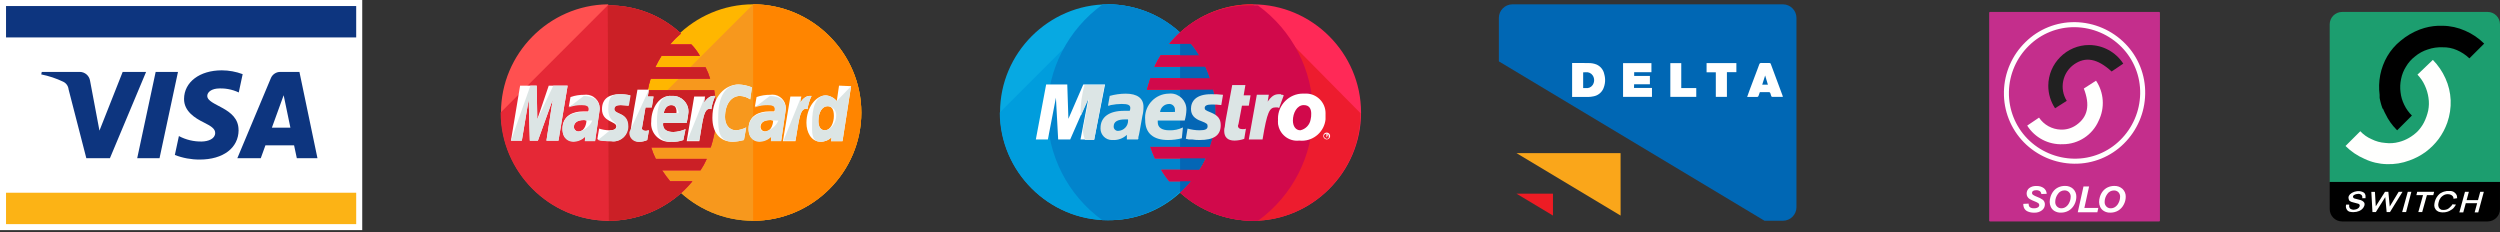 <?xml version="1.0" encoding="UTF-8" standalone="no"?> <svg xmlns="http://www.w3.org/2000/svg" xmlns:xlink="http://www.w3.org/1999/xlink" xmlns:serif="http://www.serif.com/" width="100%" height="100%" viewBox="0 0 1000 93" version="1.1" xml:space="preserve" style="fill-rule:evenodd;clip-rule:evenodd;stroke-linejoin:round;stroke-miterlimit:2;"><rect x="0" y="0" width="1000" height="93" fill="#333333" stroke="none"/> <g id="Path_11" transform="matrix(4.491,0,0,4.491,580.836,-16.977)"> <path d="M30.672,22.237C30.671,22.898 30.128,23.441 29.467,23.442L27.826,23.442L4.167,9.247L4.167,5.371C4.168,4.712 4.708,4.169 5.367,4.166L29.467,4.166C30.128,4.167 30.671,4.71 30.672,5.371L30.672,22.237Z" style="fill:rgb(0,103,180);fill-rule:nonzero;"></path> </g> <g id="Path_16" transform="matrix(4.491,0,0,4.491,563.482,-163.306)"> <path d="M18.874,55.563L9.6,50L18.871,50L18.874,55.563Z" style="fill:rgb(250,166,26);fill-rule:nonzero;"></path> </g> <g id="Path_18" transform="matrix(4.491,0,0,4.491,563.482,-203.216)"> <path d="M12.85,62.5L12.85,64.448L9.6,62.5L12.85,62.5Z" style="fill:rgb(237,28,36);fill-rule:nonzero;"></path> </g> <g id="Path_23" transform="matrix(4.491,0,0,4.491,336.655,-74.698)"> <path d="M82.762,22.342C82.75,22.282 82.693,22.241 82.632,22.247L82.241,22.247C82.134,22.247 82.027,22.247 81.92,22.241L81.9,22.241C81.82,22.236 81.747,22.29 81.729,22.368C81.675,22.516 81.619,22.668 81.564,22.813C81.332,23.426 81.101,24.038 80.871,24.651C80.797,24.851 80.728,25.051 80.651,25.267L81.557,25.267C81.6,25.258 81.637,25.23 81.657,25.191C81.704,25.079 81.74,24.961 81.782,24.841L82.618,24.841C82.66,24.85 82.696,24.879 82.713,24.919C82.749,25.009 82.765,25.105 82.799,25.195C82.813,25.229 82.843,25.254 82.879,25.263L83.833,25.263C83.823,25.217 83.811,25.172 83.797,25.127C83.455,24.2 83.107,23.274 82.762,22.342ZM81.992,24.176L82.254,23.356C82.339,23.641 82.417,23.9 82.5,24.176L81.992,24.176Z" style="fill:white;fill-rule:nonzero;"></path> </g> <g id="Path_14" transform="matrix(4.491,0,0,4.491,376.542,-74.824)"> <path d="M68.156,23.1L68.979,23.1L68.979,25.288L69.967,25.288L69.967,23.088L70.81,23.088L70.81,22.281L68.156,22.281L68.156,23.1Z" style="fill:white;fill-rule:nonzero;"></path> </g> <g id="Path_13" transform="matrix(4.491,0,0,4.491,412.144,-74.847)"> <path d="M57.974,24.512L57.974,22.292L57,22.292L57,25.292L59.31,25.292L59.31,24.51L57.974,24.512Z" style="fill:white;fill-rule:nonzero;"></path> </g> <g id="Path_12" transform="matrix(4.491,0,0,4.491,458.692,-74.856)"> <path d="M43.409,24.174L44.815,24.174L44.815,23.434L43.415,23.434L43.415,23.1L44.952,23.1L44.952,22.293L42.425,22.293L42.425,25.293L45,25.293L45,24.502L43.4,24.502C43.409,24.392 43.409,24.291 43.409,24.174Z" style="fill:white;fill-rule:nonzero;"></path> </g> <g id="Path_15" transform="matrix(4.491,0,0,4.491,508.801,-74.698)"> <path d="M28.915,22.383C28.693,22.293 28.455,22.248 28.215,22.251C28.029,22.251 27.842,22.245 27.656,22.245L26.73,22.245L26.73,25.269L28.15,25.269C28.313,25.267 28.475,25.248 28.634,25.213C29.015,25.145 29.34,24.895 29.503,24.544C29.686,24.135 29.719,23.675 29.595,23.244C29.522,22.864 29.268,22.542 28.915,22.383ZM28.557,24.21C28.419,24.41 28.177,24.514 27.937,24.478L27.714,24.478L27.714,23.078C27.795,23.071 27.876,23.066 27.955,23.066C28.197,23.04 28.433,23.152 28.567,23.355C28.736,23.615 28.732,23.953 28.557,24.209L28.557,24.21Z" style="fill:white;fill-rule:nonzero;"></path> </g> <g transform="matrix(4.491,0,0,4.491,397.66,-57.102)"> <g id="Group_5"> <g id="Group_4"> <path id="Path_24" d="M16.564,29.878C18.578,28.052 19.728,25.456 19.728,22.738C19.728,17.469 15.407,13.126 10.138,13.1C4.864,13.1 0.525,17.439 0.525,22.713C0.525,27.987 4.864,32.326 10.138,32.326C12.513,32.358 14.812,31.482 16.564,29.878Z" style="fill:rgb(7,169,226);"></path> </g> </g> </g> <g transform="matrix(4.491,0,0,4.491,397.66,-57.102)"> <g id="Group_7"> <g id="Group_6"> <path id="Path_25" d="M0.5,22.738C0.518,28.01 4.866,32.335 10.138,32.325C12.521,32.347 14.823,31.452 16.564,29.825C18.566,28.004 19.71,25.42 19.71,22.713C19.71,17.455 15.396,13.123 10.138,13.1" style="fill:rgb(0,157,221);"></path> </g> </g> </g> <g transform="matrix(4.491,0,0,4.491,379.394,-57.102)"> <g id="Group_8"> <path id="Path_26" d="M20.631,15.6C18.872,14.002 16.582,13.111 14.205,13.1L13.746,13.1C10.645,15.324 8.801,18.914 8.801,22.73C8.801,26.526 10.626,30.099 13.7,32.326L14.159,32.326C16.542,32.348 18.844,31.453 20.585,29.826C22.595,28 23.743,25.407 23.743,22.692C23.743,19.998 22.613,17.424 20.631,15.6Z" style="fill:rgb(2,132,204);"></path> </g> </g> <g transform="matrix(4.491,0,0,4.491,341.097,-57.102)"> <g id="Group_10"> <g id="Group_9"> <path id="Path_27" d="M35.634,13.1C33.238,13.086 30.923,13.98 29.157,15.6C28.808,15.915 28.484,16.256 28.188,16.62L30.126,16.62C30.393,16.939 30.632,17.28 30.84,17.64L27.424,17.64C27.218,17.969 27.03,18.31 26.863,18.66L31.4,18.66C31.558,18.991 31.694,19.332 31.808,19.68L26.508,19.68C26.408,20.037 26.308,20.343 26.202,20.7L32.118,20.7C32.263,21.37 32.33,22.055 32.318,22.74C32.331,23.782 32.159,24.818 31.808,25.8L26.508,25.8C26.622,26.148 26.758,26.489 26.916,26.82L31.455,26.82C31.299,27.176 31.111,27.517 30.894,27.84L27.475,27.84C27.683,28.2 27.922,28.541 28.189,28.86L30.127,28.86C29.831,29.224 29.507,29.565 29.158,29.88C30.937,31.479 33.243,32.37 35.635,32.38C40.923,32.38 45.274,28.029 45.274,22.741C45.274,17.454 40.923,13.103 35.635,13.103L35.634,13.1Z" style="fill:rgb(255,41,87);"></path> </g> </g> </g> <g transform="matrix(4.491,0,0,4.491,341.097,-57.102)"> <g id="Group_12"> <g id="Group_11"> <path id="Path_28" d="M35.634,13.1C33.238,13.086 30.923,13.98 29.157,15.6C28.808,15.915 28.484,16.256 28.188,16.62L30.126,16.62C30.393,16.939 30.632,17.28 30.84,17.64L27.424,17.64C27.218,17.969 27.03,18.31 26.863,18.66L31.4,18.66C31.558,18.991 31.694,19.332 31.808,19.68L26.508,19.68C26.408,20.037 26.308,20.343 26.202,20.7L32.118,20.7C32.263,21.37 32.33,22.055 32.318,22.74C32.331,23.782 32.159,24.818 31.808,25.8L26.508,25.8C26.622,26.148 26.758,26.489 26.916,26.82L31.455,26.82C31.299,27.176 31.111,27.517 30.894,27.84L27.475,27.84C27.683,28.2 27.922,28.541 28.189,28.86L30.127,28.86C29.831,29.224 29.507,29.565 29.158,29.88C30.937,31.479 33.243,32.37 35.635,32.38C35.639,32.38 35.642,32.38 35.646,32.38C40.899,32.38 45.222,28.057 45.222,22.804C45.222,22.8 45.222,22.797 45.222,22.793" style="fill:rgb(237,28,46);"></path> </g> </g> </g> <g transform="matrix(4.491,0,0,4.491,328.333,-67.885)"> <g id="Group_14"> <g id="Group_13"> <path id="Path_29" d="M32,32.279C34.012,30.452 35.162,27.857 35.162,25.14C35.162,22.422 34.012,19.827 32,18L32,32.279Z" style="fill:rgb(4,102,181);"></path> </g> </g> </g> <g transform="matrix(4.491,0,0,4.491,273.311,-106.402)"> <g id="Group_16"> <g id="Group_15"> <path id="Path_30" d="M57,35.806C57,35.638 57.138,35.5 57.306,35.5C57.474,35.5 57.612,35.638 57.612,35.806C57.612,35.974 57.474,36.112 57.306,36.112C57.143,36.101 57.011,35.969 57,35.806ZM57.306,36.061C57.459,36.061 57.506,35.961 57.506,35.806C57.506,35.802 57.506,35.797 57.506,35.793C57.506,35.69 57.422,35.606 57.319,35.606C57.315,35.606 57.31,35.606 57.306,35.606C57.182,35.593 57.068,35.682 57.051,35.806C57.077,35.934 57.178,36.035 57.306,36.061ZM57.306,35.908L57.255,35.908L57.255,35.653L57.408,35.653L57.459,35.704C57.459,35.755 57.459,35.755 57.408,35.755L57.459,35.855L57.408,35.855L57.357,35.755L57.306,35.755L57.306,35.908ZM57.306,35.755L57.357,35.755L57.357,35.7L57.306,35.7L57.306,35.755Z" style="fill:white;"></path> </g> </g> </g> <g transform="matrix(4.491,0,0,4.491,341.097,-57.511)"> <g id="Group_17"> <path id="Path_31" d="M29.158,15.69C28.809,16.005 28.485,16.346 28.189,16.71L30.127,16.71C30.394,17.029 30.633,17.37 30.841,17.73L27.424,17.73C27.218,18.059 27.03,18.4 26.863,18.75L31.4,18.75C31.558,19.081 31.694,19.422 31.808,19.77L26.508,19.77C26.408,20.127 26.308,20.433 26.202,20.79L32.118,20.79C32.263,21.46 32.33,22.145 32.318,22.83C32.331,23.872 32.159,24.908 31.808,25.89L26.508,25.89C26.622,26.238 26.758,26.579 26.916,26.91L31.455,26.91C31.299,27.266 31.111,27.607 30.894,27.93L27.475,27.93C27.683,28.29 27.922,28.631 28.189,28.95L30.127,28.95C29.831,29.314 29.507,29.655 29.158,29.97C30.937,31.569 33.243,32.46 35.635,32.47L36.094,32.47C39.167,30.246 40.99,26.676 40.99,22.883C40.99,19.089 39.167,15.519 36.094,13.295L35.635,13.295C33.248,13.221 30.923,14.08 29.158,15.69Z" style="fill:rgb(209,9,75);"></path> </g> </g> <g transform="matrix(4.491,0,0,4.491,383.796,-87.916)"> <g id="Group_19"> <g id="Group_18"> <path id="Path_32" d="M12,32L10.778,32L11.492,28.277L9.86,32L8.789,32L8.589,28.277L7.871,32L6.8,32L7.718,27.1L9.6,27.1L9.7,30.16L11.026,27.1L12.964,27.1L12,32Z" style="fill:white;"></path> </g> </g> </g> <g transform="matrix(4.491,0,0,4.491,366.625,-88.136)"> <g id="Group_20"> <path id="Path_33" d="M14.651,29.9L15.365,28.319L14.8,31.28C14.843,31.557 14.909,31.83 15,32.096L15.816,32.096L16.734,27.196L14.957,27.196C14.731,28.011 14.611,28.851 14.6,29.696C14.651,29.75 14.651,29.8 14.651,29.9Z" style="fill:rgb(220,229,229);"></path> </g> </g> <g transform="matrix(4.491,0,0,4.491,311.388,-88.136)"> <g id="Group_22"> <g id="Group_21"> <path id="Path_34" d="M41.485,31.994C41.206,32.09 40.913,32.142 40.618,32.147C40.006,32.147 39.7,31.841 39.7,31.28C39.695,31.159 39.713,31.038 39.751,30.923L39.802,30.515L39.853,30.209L40.414,27.2L41.587,27.2L41.434,28.118L42.046,28.118L41.893,29.036L41.281,29.036L40.975,30.668C40.966,30.721 40.949,30.773 40.924,30.821C40.924,31.021 41.077,31.127 41.332,31.127C41.485,31.127 41.587,31.127 41.638,31.076L41.485,31.994Z" style="fill:rgb(220,229,229);"></path> </g> </g> </g> <g transform="matrix(4.491,0,0,4.491,301.92,-91.657)"> <g id="Group_24"> <g id="Group_23"> <path id="Path_35" d="M47.111,28.9C47.011,28.849 47.011,28.849 46.958,28.849C46.905,28.849 46.858,28.849 46.858,28.798L46.7,28.798C46.292,28.798 46.037,28.951 45.68,29.461L45.78,28.849L44.714,28.849L44,32.829L45.224,32.829C45.632,30.381 45.836,29.973 46.397,29.973L46.55,29.973L46.703,30.024L47.111,28.902L47.111,28.9Z" style="fill:rgb(220,229,229);"></path> </g> </g> </g> <g transform="matrix(4.491,0,0,4.491,326.132,-91.657)"> <g id="Group_26"> <g id="Group_25"> <path id="Path_36" d="M33.459,30.126C33.459,30.636 33.765,30.993 34.377,31.197C34.887,31.397 34.938,31.452 34.938,31.656C34.938,31.911 34.738,32.013 34.224,32.013C33.862,32.012 33.501,31.961 33.153,31.86L33,32.778L33.051,32.778L33.251,32.829L33.557,32.829C33.776,32.866 33.998,32.883 34.22,32.88C35.495,32.88 36.107,32.472 36.107,31.554C36.107,30.993 35.852,30.687 35.24,30.432C34.73,30.232 34.679,30.177 34.679,30.024C34.679,29.82 34.883,29.718 35.291,29.718C35.581,29.712 35.871,29.729 36.158,29.769L36.311,28.851C35.956,28.809 35.598,28.792 35.24,28.8C33.914,28.8 33.455,29.412 33.455,30.126L33.459,30.126Z" style="fill:rgb(220,229,229);"></path> </g> </g> </g> <g transform="matrix(4.491,0,0,4.491,358.923,-91.437)"> <g id="Group_28"> <g id="Group_27"> <path id="Path_37" d="M21.415,32.78L20.446,32.78L20.446,32.372C20.103,32.695 19.641,32.861 19.171,32.831C19.153,32.832 19.134,32.833 19.115,32.833C18.558,32.833 18.098,32.373 18.098,31.816C18.098,31.797 18.099,31.778 18.1,31.76C18.1,30.791 18.865,30.23 20.191,30.23L20.701,30.23C20.734,30.149 20.752,30.062 20.752,29.975C20.752,29.72 20.552,29.618 19.987,29.618C19.662,29.621 19.337,29.654 19.018,29.718L18.865,29.769L18.765,29.769L18.918,28.902C19.383,28.771 19.863,28.704 20.346,28.702C21.366,28.702 21.927,29.11 21.927,29.875C21.93,30.15 21.897,30.425 21.827,30.691L21.572,32.119L21.521,32.374L21.47,32.574L21.47,32.727L21.419,32.778L21.415,32.78ZM20.548,30.995L20.293,30.995C19.63,30.995 19.273,31.195 19.273,31.607C19.272,31.619 19.271,31.63 19.271,31.642C19.271,31.847 19.441,32.017 19.646,32.017C19.658,32.017 19.669,32.016 19.681,32.015C20.166,31.999 20.555,31.595 20.555,31.111C20.555,31.072 20.553,31.033 20.548,30.995Z" style="fill:rgb(220,229,229);"></path> </g> </g> </g> <g transform="matrix(4.491,0,0,4.491,341.757,-91.437)"> <g id="Group_30"> <g id="Group_29"> <path id="Path_38" d="M29.164,32.678C28.764,32.779 28.353,32.83 27.94,32.831C26.614,32.831 25.9,32.219 25.9,31.046C25.893,30.977 25.89,30.908 25.89,30.839C25.89,29.68 26.832,28.721 27.991,28.7C28.047,28.693 28.104,28.69 28.161,28.69C28.935,28.69 29.572,29.327 29.572,30.101C29.572,30.11 29.572,30.119 29.572,30.128C29.563,30.456 29.512,30.782 29.419,31.097L27.019,31.097L27.019,31.25C27.019,31.709 27.376,31.964 28.039,31.964C28.462,31.983 28.883,31.895 29.263,31.709L29.163,32.678L29.164,32.678ZM28.552,30.332L28.552,30.132C28.552,30.127 28.552,30.123 28.552,30.118C28.552,29.844 28.326,29.618 28.052,29.618C28.032,29.618 28.011,29.619 27.991,29.622C27.597,29.64 27.271,29.944 27.226,30.336L28.552,30.332Z" style="fill:rgb(220,229,229);"></path> </g> </g> </g> <g transform="matrix(4.491,0,0,4.491,290.696,-91.437)"> <g id="Group_32"> <g id="Group_31"> <path id="Path_39" d="M53.333,30.995C53.221,32.07 52.305,32.895 51.224,32.895C51.145,32.895 51.066,32.891 50.987,32.882C50.923,32.889 50.858,32.893 50.794,32.893C49.861,32.893 49.094,32.126 49.094,31.193C49.094,31.144 49.096,31.095 49.1,31.046C49.098,31.003 49.096,30.961 49.096,30.918C49.096,29.699 50.099,28.696 51.318,28.696C51.361,28.696 51.403,28.698 51.446,28.7C51.495,28.696 51.544,28.694 51.593,28.694C52.548,28.694 53.334,29.48 53.334,30.435C53.334,30.452 53.333,30.468 53.333,30.485L53.333,30.995ZM52.058,30.485C52.058,30.077 51.905,29.72 51.395,29.72C50.783,29.72 50.426,30.434 50.426,31.097C50.426,31.607 50.681,31.964 51.089,31.964C51.565,31.861 51.93,31.475 52.007,30.995C52.047,30.828 52.064,30.657 52.058,30.485Z" style="fill:white;"></path> </g> </g> </g> <g transform="matrix(4.491,0,0,4.491,290.642,-98.26)"> <g id="Group_33"> <path id="Path_40" d="M49.163,33.024C49.222,32.653 49.255,32.278 49.263,31.902L49.263,31.802C49.201,32.07 49.168,32.343 49.163,32.618C49.112,32.749 49.112,32.893 49.163,33.024Z" style="fill:white;"></path> </g> </g> <g transform="matrix(4.491,0,0,4.491,142.548,-57.102)"> <g id="Group_35"> <g id="Group_34"> <path id="Path_41" d="M44.977,22.738C44.977,28.026 40.626,32.377 35.338,32.377C30.051,32.377 25.7,28.026 25.7,22.738C25.7,17.45 30.051,13.1 35.338,13.099C40.626,13.099 44.977,17.45 44.977,22.738Z" style="fill:rgb(255,182,0);fill-rule:nonzero;"></path> </g> </g> </g> <g transform="matrix(4.491,0,0,4.491,142.548,-57.102)"> <g id="Group_37"> <g id="Group_36"> <path id="Path_42" d="M35.338,13.1C40.62,13.114 44.962,17.456 44.976,22.738C44.976,28.026 40.625,32.376 35.338,32.376C30.05,32.376 25.699,28.026 25.699,22.738" style="fill:rgb(247,152,29);fill-rule:nonzero;"></path> </g> </g> </g> <g transform="matrix(4.491,0,0,4.491,100.95,-57.102)"> <g id="Group_39"> <g id="Group_38"> <path id="Path_43" d="M44.6,13.1C49.882,13.114 54.224,17.456 54.238,22.738C54.238,22.741 54.238,22.743 54.238,22.746C54.238,28.029 49.89,32.377 44.607,32.377C44.605,32.377 44.602,32.377 44.6,32.377" style="fill:rgb(255,133,0);fill-rule:nonzero;"></path> </g> </g> </g> <g transform="matrix(4.491,0,0,4.491,198.01,-57.102)"> <g id="Group_41"> <g id="Group_40"> <path id="Path_44" d="M10.036,13.1C4.8,13.173 0.531,17.501 0.531,22.738C0.531,28.013 4.861,32.358 10.136,32.377C12.528,32.367 14.834,31.476 16.613,29.877C16.962,29.562 17.286,29.221 17.582,28.857L15.595,28.857C15.341,28.546 15.102,28.223 14.881,27.888L18.3,27.888C18.517,27.565 18.705,27.224 18.861,26.868L14.32,26.868C14.153,26.541 14.017,26.2 13.912,25.848L19.212,25.848C19.538,24.86 19.71,23.828 19.722,22.788C19.708,22.104 19.642,21.422 19.522,20.748L13.606,20.748C13.667,20.402 13.752,20.062 13.861,19.728L19.161,19.728C19.056,19.376 18.92,19.035 18.753,18.708L14.269,18.708C14.436,18.358 14.624,18.017 14.83,17.688L18.247,17.688C18.038,17.316 17.781,16.973 17.482,16.668L15.595,16.668C15.892,16.32 16.216,15.996 16.564,15.699C14.803,14.071 12.485,13.176 10.087,13.199C10.087,13.1 10.087,13.1 10.036,13.1Z" style="fill:rgb(255,80,80);fill-rule:nonzero;"></path> </g> </g> </g> <g transform="matrix(4.491,0,0,4.491,198.01,-57.542)"> <g id="Group_43"> <g id="Group_42"> <path id="Path_45" d="M0.5,22.836C0.5,22.838 0.5,22.841 0.5,22.843C0.5,28.126 4.848,32.474 10.131,32.474C10.133,32.474 10.136,32.474 10.138,32.474C12.53,32.464 14.836,31.573 16.615,29.974C16.964,29.659 17.288,29.318 17.584,28.954L15.595,28.954C15.341,28.643 15.102,28.32 14.881,27.985L18.3,27.985C18.517,27.662 18.705,27.321 18.861,26.965L14.32,26.965C14.153,26.638 14.017,26.297 13.912,25.945L19.212,25.945C19.538,24.957 19.71,23.925 19.722,22.885C19.708,22.201 19.642,21.519 19.522,20.845L13.606,20.845C13.667,20.499 13.752,20.159 13.861,19.825L19.161,19.825C19.056,19.473 18.92,19.132 18.753,18.805L14.269,18.805C14.436,18.455 14.624,18.114 14.83,17.785L18.247,17.785C18.038,17.413 17.781,17.07 17.482,16.765L15.595,16.765C15.892,16.417 16.216,16.093 16.564,15.796C14.803,14.168 12.485,13.273 10.087,13.296L10.036,13.296" style="fill:rgb(229,40,54);fill-rule:nonzero;"></path> </g> </g> </g> <g transform="matrix(4.491,0,0,4.491,156.853,-57.542)"> <g id="Group_45"> <g id="Group_44"> <path id="Path_46" d="M19.3,32.475C21.692,32.465 23.998,31.574 25.777,29.975C26.126,29.66 26.45,29.319 26.746,28.955L24.759,28.955C24.505,28.644 24.266,28.321 24.045,27.986L27.462,27.986C27.679,27.663 27.867,27.322 28.023,26.966L23.484,26.966C23.317,26.639 23.181,26.298 23.076,25.946L28.376,25.946C28.702,24.958 28.874,23.926 28.886,22.886C28.872,22.202 28.806,21.52 28.686,20.846L22.77,20.846C22.831,20.5 22.916,20.16 23.025,19.826L28.325,19.826C28.22,19.474 28.084,19.133 27.917,18.806L23.433,18.806C23.6,18.456 23.788,18.115 23.994,17.786L27.41,17.786C27.201,17.414 26.944,17.071 26.645,16.766L24.759,16.766C25.056,16.418 25.38,16.094 25.728,15.797C23.967,14.169 21.649,13.274 19.251,13.297L19.2,13.297" style="fill:rgb(203,32,38);fill-rule:nonzero;"></path> </g> </g> </g> <g id="Group_66" transform="matrix(4.491,0,0,4.491,204.379,33.797)"> <g transform="matrix(1,0,0,1,-12.542,-27.541)"> <g id="Group_47"> <g id="Group_46"> <path id="Path_47" d="M24.679,32.488L24.832,31.621C24.748,31.643 24.663,31.66 24.577,31.672C24.22,31.672 24.169,31.472 24.22,31.366L24.526,29.581L25.087,29.581L25.24,28.612L24.73,28.612L24.83,28L23.81,28C23.81,28 23.198,31.366 23.198,31.774C23.193,31.808 23.191,31.843 23.191,31.877C23.191,32.297 23.537,32.643 23.957,32.643C23.976,32.643 23.995,32.642 24.014,32.641C24.244,32.64 24.471,32.587 24.679,32.488Z" style="fill:white;fill-rule:nonzero;"></path> </g> </g> </g> <g transform="matrix(1,0,0,1,-14.306,-28.074)"> <g id="Group_49"> <g id="Group_48"> <path id="Path_48" d="M26.8,31.389C26.794,31.446 26.791,31.504 26.791,31.561C26.791,32.451 27.523,33.183 28.413,33.183C28.47,33.183 28.528,33.18 28.585,33.174C28.949,33.197 29.313,33.145 29.656,33.021L29.856,32.052C29.517,32.201 29.154,32.288 28.785,32.307C27.663,32.307 27.867,31.491 27.867,31.491L29.958,31.491C30.03,31.189 30.082,30.882 30.111,30.573C30.113,30.539 30.115,30.506 30.115,30.472C30.115,29.714 29.491,29.09 28.733,29.09C28.699,29.09 28.666,29.092 28.632,29.094C27.565,28.992 26.8,30.114 26.8,31.389ZM28.585,29.91C29.146,29.91 29.044,30.573 29.044,30.624L27.922,30.624C27.922,30.573 28.024,29.91 28.585,29.91Z" style="fill:white;fill-rule:nonzero;"></path> </g> </g> </g> <g transform="matrix(1,0,0,1,-19.549,-27.1)"> <g id="Group_51"> <g id="Group_50"> <path id="Path_49" d="M40.3,32.047L40.5,30.925C40.229,31.062 39.935,31.148 39.633,31.18C38.919,31.18 38.613,30.619 38.613,30.007C38.613,28.783 39.225,28.12 39.939,28.12C40.268,28.131 40.587,28.237 40.857,28.426L41.01,27.355C40.636,27.205 40.24,27.118 39.837,27.1C38.664,27.1 37.491,28.12 37.491,30.058C37.491,31.333 38.103,32.2 39.327,32.2C39.656,32.184 39.982,32.133 40.3,32.047Z" style="fill:white;fill-rule:nonzero;"></path> </g> </g> </g> <g transform="matrix(1,0,0,1,-6.71,-27.982)"> <g id="Group_53"> <g id="Group_52"> <path id="Path_50" d="M13.238,28.9C12.822,28.896 12.407,28.963 12.014,29.1L11.861,29.967C12.219,29.83 12.6,29.762 12.983,29.767C13.34,29.767 13.646,29.818 13.646,30.124C13.646,30.324 13.595,30.379 13.595,30.379L13.136,30.379C12.269,30.379 11.3,30.736 11.3,31.909C11.3,32.827 11.912,33.031 12.269,33.031C12.672,33.025 13.057,32.86 13.34,32.572L13.289,32.98L14.207,32.98L14.615,30.18C14.617,30.152 14.618,30.125 14.618,30.097C14.618,29.434 14.072,28.888 13.409,28.888C13.352,28.888 13.295,28.892 13.238,28.9ZM13.438,31.195C13.438,31.348 13.338,32.164 12.724,32.164C12.721,32.164 12.719,32.164 12.716,32.164C12.496,32.164 12.316,31.984 12.316,31.764C12.316,31.761 12.316,31.759 12.316,31.756C12.316,31.501 12.469,31.144 13.234,31.144C13.301,31.17 13.371,31.187 13.442,31.195L13.438,31.195Z" style="fill:white;fill-rule:nonzero;"></path> </g> </g> </g> <g transform="matrix(1,0,0,1,-9.7,-27.933)"> <g id="Group_55"> <g id="Group_54"> <path id="Path_51" d="M18.573,32.982C18.647,32.995 18.722,33.001 18.797,33.001C19.514,33.001 20.104,32.411 20.104,31.694C20.104,31.682 20.103,31.669 20.103,31.656C20.103,30.381 18.879,30.636 18.879,30.126C18.879,29.871 19.079,29.769 19.44,29.769C19.593,29.769 20.154,29.82 20.154,29.82L20.307,28.902C19.989,28.828 19.664,28.794 19.338,28.802C18.573,28.802 17.808,29.108 17.808,30.128C17.808,31.301 19.083,31.199 19.083,31.658C19.083,31.964 18.726,32.015 18.471,32.015C18.159,32.007 17.85,31.956 17.553,31.862L17.4,32.78C17.451,32.88 17.706,32.982 18.573,32.982Z" style="fill:white;fill-rule:nonzero;"></path> </g> </g> </g> <g transform="matrix(1,0,0,1,-27.586,-27.198)"> <g id="Group_57"> <g id="Group_56"> <path id="Path_52" d="M56.807,27.3L56.607,28.677C56.366,28.384 56.016,28.2 55.638,28.167C54.72,28.167 53.904,29.289 53.904,30.615C53.904,31.431 54.312,32.298 55.179,32.298C55.543,32.297 55.893,32.15 56.148,31.89L56.097,32.247L57.117,32.247L57.882,27.347L56.807,27.3ZM56.348,30C56.348,30.561 56.093,31.275 55.532,31.275C55.175,31.275 54.971,30.969 54.971,30.459C54.971,29.643 55.328,29.133 55.787,29.133C56.144,29.136 56.348,29.391 56.348,30Z" style="fill:white;fill-rule:nonzero;"></path> </g> </g> </g> <g transform="matrix(1,0,0,1,-2.3,-27.198)"> <g id="Group_59"> <g id="Group_58"> <path id="Path_53" d="M3.269,32.2L3.881,28.528L3.981,32.2L4.7,32.2L6.026,28.528L5.462,32.2L6.533,32.2L7.349,27.3L5.666,27.3L4.646,30.309L4.595,27.3L3.116,27.3L2.3,32.2L3.269,32.2Z" style="fill:white;fill-rule:nonzero;"></path> </g> </g> </g> <g transform="matrix(1,0,0,1,-17.344,-28.08)"> <g id="Group_61"> <g id="Group_60"> <path id="Path_54" d="M34.122,33.078C34.428,31.395 34.479,30.018 35.193,30.278C35.251,29.869 35.371,29.472 35.55,29.1L35.35,29.1C34.891,29.1 34.534,29.712 34.534,29.712L34.634,29.151L33.665,29.151L33,33.129L34.122,33.129L34.122,33.078Z" style="fill:white;fill-rule:nonzero;"></path> </g> </g> </g> <g transform="matrix(1,0,0,1,-22.637,-27.982)"> <g id="Group_63"> <g id="Group_62"> <path id="Path_55" d="M45.738,28.9C45.322,28.896 44.907,28.963 44.514,29.1L44.361,29.967C44.719,29.83 45.1,29.762 45.483,29.767C45.84,29.767 46.146,29.818 46.146,30.124C46.146,30.324 46.095,30.379 46.095,30.379L45.636,30.379C44.769,30.379 43.8,30.736 43.8,31.909C43.8,32.827 44.412,33.031 44.769,33.031C45.172,33.025 45.557,32.86 45.84,32.572L45.789,32.98L46.707,32.98L47.115,30.18C47.118,30.145 47.12,30.11 47.12,30.076C47.12,29.422 46.582,28.885 45.929,28.885C45.865,28.885 45.801,28.89 45.738,28.9ZM45.993,31.195C45.993,31.348 45.893,32.164 45.279,32.164C45.276,32.164 45.274,32.164 45.271,32.164C45.051,32.164 44.871,31.984 44.871,31.764C44.871,31.761 44.871,31.759 44.871,31.756C44.871,31.501 45.024,31.144 45.789,31.144C45.942,31.195 45.942,31.195 45.993,31.195Z" style="fill:white;fill-rule:nonzero;"></path> </g> </g> </g> <g transform="matrix(1,0,0,1,-25.577,-28.08)"> <g id="Group_65"> <g id="Group_64"> <path id="Path_56" d="M50.922,33.078C51.228,31.395 51.279,30.018 51.993,30.278C52.051,29.869 52.171,29.472 52.35,29.1L52.15,29.1C51.691,29.1 51.334,29.712 51.334,29.712L51.434,29.151L50.465,29.151L49.8,33.129L50.922,33.129L50.922,33.078Z" style="fill:white;fill-rule:nonzero;"></path> </g> </g> </g> </g> <g id="Group_87" transform="matrix(4.491,0,0,4.491,204.379,33.797)"> <g transform="matrix(1,0,0,1,-12.444,-27.541)"> <g id="Group_68"> <g id="Group_67"> <path id="Path_57" d="M23,31.774C22.995,31.808 22.993,31.843 22.993,31.877C22.993,32.297 23.339,32.643 23.759,32.643C23.778,32.643 23.797,32.642 23.816,32.641C24.079,32.642 24.339,32.59 24.581,32.488L24.734,31.621C24.65,31.643 24.565,31.66 24.479,31.672C24.122,31.672 24.071,31.472 24.122,31.366L24.428,29.581L24.989,29.581L25.142,28.612L24.632,28.612L24.732,28" style="fill:rgb(220,229,229);fill-rule:nonzero;"></path> </g> </g> </g> <g transform="matrix(1,0,0,1,-14.796,-28.074)"> <g id="Group_70"> <g id="Group_69"> <path id="Path_58" d="M27.8,31.389C27.8,32.817 28.259,33.174 29.075,33.174C29.439,33.197 29.803,33.145 30.146,33.021L30.346,32.052C30.007,32.201 29.644,32.288 29.275,32.307C28.153,32.307 28.357,31.491 28.357,31.491L30.448,31.491C30.52,31.189 30.572,30.882 30.601,30.573C30.603,30.539 30.605,30.506 30.605,30.472C30.605,29.714 29.981,29.09 29.223,29.09C29.189,29.09 29.156,29.092 29.122,29.094C28.055,28.992 27.8,30.114 27.8,31.389ZM29.075,29.91C29.636,29.91 29.738,30.573 29.738,30.624L28.412,30.624C28.412,30.573 28.514,29.91 29.075,29.91Z" style="fill:rgb(220,229,229);fill-rule:nonzero;"></path> </g> </g> </g> <g transform="matrix(1,0,0,1,-20.039,-27.1)"> <g id="Group_72"> <g id="Group_71"> <path id="Path_59" d="M40.795,32.047L40.995,30.925C40.724,31.062 40.43,31.148 40.128,31.18C39.414,31.18 39.108,30.619 39.108,30.007C39.108,28.783 39.72,28.12 40.434,28.12C40.763,28.131 41.082,28.237 41.352,28.426L41.505,27.355C41.131,27.205 40.735,27.118 40.332,27.1C39.159,27.1 38.496,28.12 38.496,30.058C38.496,31.333 38.596,32.2 39.822,32.2C40.151,32.184 40.477,32.133 40.795,32.047Z" style="fill:rgb(220,229,229);fill-rule:nonzero;"></path> </g> </g> </g> <g transform="matrix(1,0,0,1,-6.71,-28.08)"> <g id="Group_74"> <g id="Group_73"> <path id="Path_60" d="M11.861,30.12C12.219,29.983 12.6,29.915 12.983,29.92C13.34,29.92 13.646,29.971 13.646,30.277C13.646,30.477 13.595,30.532 13.595,30.532L13.136,30.532C12.269,30.532 11.3,30.889 11.3,32.062C11.3,32.98 11.912,33.184 12.269,33.184C12.672,33.178 13.057,33.013 13.34,32.725L13.289,33.133L14.207,33.133L14.615,30.333C14.615,29.16 13.595,29.109 13.187,29.109M13.952,31.302C13.73,31.807 13.271,32.17 12.728,32.271C12.725,32.271 12.723,32.271 12.72,32.271C12.5,32.271 12.32,32.091 12.32,31.871C12.32,31.868 12.32,31.866 12.32,31.863C12.32,31.608 12.473,31.251 13.238,31.251C13.474,31.285 13.713,31.299 13.952,31.293L13.952,31.302Z" style="fill:rgb(220,229,229);fill-rule:nonzero;"></path> </g> </g> </g> <g transform="matrix(1,0,0,1,-9.749,-27.933)"> <g id="Group_76"> <g id="Group_75"> <path id="Path_61" d="M17.5,32.88C17.885,32.967 18.279,33 18.673,32.98C18.747,32.993 18.822,32.999 18.897,32.999C19.614,32.999 20.204,32.409 20.204,31.692C20.204,31.68 20.203,31.667 20.203,31.654C20.203,30.379 18.979,30.634 18.979,30.124C18.979,29.869 19.179,29.767 19.54,29.767C19.693,29.767 20.254,29.818 20.254,29.818L20.407,28.9C20.089,28.826 19.764,28.792 19.438,28.8C18.673,28.8 18.418,29.106 18.418,30.126C18.418,31.299 19.183,31.197 19.183,31.656C19.183,31.962 18.826,32.013 18.571,32.013" style="fill:rgb(220,229,229);fill-rule:nonzero;"></path> </g> </g> </g> <g transform="matrix(1,0,0,1,-28.073,-27.247)"> <g id="Group_78"> <g id="Group_77"> <path id="Path_62" d="M57.089,28.726C56.848,28.433 56.498,28.249 56.12,28.216C55.202,28.216 54.896,29.338 54.896,30.664C54.896,31.48 54.796,32.347 55.661,32.347C56.025,32.346 56.375,32.199 56.63,31.939L56.579,32.296L57.6,32.296L58.365,27.396M57.039,30.048C57.039,30.609 56.58,31.323 56.019,31.323C55.662,31.323 55.458,31.017 55.458,30.507C55.458,29.691 55.815,29.181 56.274,29.181C56.698,29.186 57.043,29.536 57.043,29.96C57.043,29.991 57.042,30.021 57.038,30.052L57.039,30.048Z" style="fill:rgb(220,229,229);fill-rule:nonzero;"></path> </g> </g> </g> <g transform="matrix(1,0,0,1,-2.3,-27.198)"> <g id="Group_80"> <g id="Group_79"> <path id="Path_63" d="M3.269,32.2L3.881,28.528L3.981,32.2L4.7,32.2L6.026,28.528L5.462,32.2L6.533,32.2L7.349,27.3L6.074,27.3L4.646,30.309L4.595,27.3L4.034,27.3L2.3,32.2L3.269,32.2Z" style="fill:rgb(220,229,229);fill-rule:nonzero;"></path> </g> </g> </g> <g transform="matrix(1,0,0,1,-17.393,-28.08)"> <g id="Group_82"> <g id="Group_81"> <path id="Path_64" d="M33.1,33.078L34.171,33.078C34.477,31.395 34.528,30.018 35.242,30.278C35.3,29.869 35.421,29.472 35.6,29.1L35.4,29.1C34.941,29.1 34.584,29.712 34.584,29.712L34.684,29.151" style="fill:rgb(220,229,229);fill-rule:nonzero;"></path> </g> </g> </g> <g transform="matrix(1,0,0,1,-22.637,-28.08)"> <g id="Group_84"> <g id="Group_83"> <path id="Path_65" d="M44.361,30.12C44.719,29.983 45.1,29.915 45.483,29.92C45.84,29.92 46.146,29.971 46.146,30.277C46.146,30.477 46.095,30.532 46.095,30.532L45.636,30.532C44.769,30.532 43.8,30.889 43.8,32.062C43.8,32.98 44.412,33.184 44.769,33.184C45.172,33.178 45.557,33.013 45.84,32.725L45.789,33.133L46.707,33.133L47.115,30.333C47.115,29.16 46.095,29.109 45.687,29.109M46.452,31.302C46.23,31.807 45.771,32.17 45.228,32.271C45.225,32.271 45.223,32.271 45.22,32.271C45,32.271 44.82,32.091 44.82,31.871C44.82,31.868 44.82,31.866 44.82,31.863C44.82,31.608 44.973,31.251 45.738,31.251C45.975,31.284 46.213,31.298 46.452,31.293L46.452,31.302Z" style="fill:rgb(220,229,229);fill-rule:nonzero;"></path> </g> </g> </g> <g transform="matrix(1,0,0,1,-25.626,-28.08)"> <g id="Group_86"> <g id="Group_85"> <path id="Path_66" d="M49.9,33.078L50.971,33.078C51.277,31.395 51.328,30.018 52.042,30.278C52.1,29.869 52.221,29.472 52.4,29.1L52.2,29.1C51.741,29.1 51.384,29.712 51.384,29.712L51.484,29.151" style="fill:rgb(220,229,229);fill-rule:nonzero;"></path> </g> </g> </g> </g> <g id="Layer_x0020_1" transform="matrix(4.491,0,0,4.491,795.666,4.774)"> <g id="_414287760"> <path id="_414288432" d="M15.209,0.07C15.209,0.031 15.178,0 15.139,0L0.07,0C0.031,0 0,0.031 0,0.07L0,18.591C0,18.63 0.031,18.661 0.07,18.661L15.139,18.661C15.178,18.661 15.209,18.63 15.209,18.591L15.209,0.07Z" style="fill:rgb(196,46,140);"></path> <g id="_414288384" transform="matrix(1,0,0,1,0.879,10.395)"> <path d="M6.385,6.083C6.394,5.927 6.338,5.773 6.231,5.659C6.127,5.554 5.985,5.497 5.837,5.5C5.594,5.497 5.367,5.62 5.237,5.825C5.087,6.03 5.005,6.278 5.005,6.533C5.001,6.681 5.057,6.826 5.159,6.933C5.263,7.041 5.409,7.1 5.559,7.094C5.699,7.093 5.835,7.049 5.949,6.968C6.085,6.871 6.191,6.738 6.257,6.585C6.336,6.43 6.378,6.259 6.381,6.085L6.385,6.083ZM6.606,5.373C6.794,5.556 6.895,5.811 6.885,6.073C6.883,6.318 6.821,6.558 6.704,6.773C6.591,6.99 6.421,7.172 6.211,7.299C5.998,7.421 5.756,7.484 5.511,7.481C5.31,7.488 5.112,7.437 4.939,7.335C4.796,7.251 4.682,7.125 4.612,6.974C4.548,6.837 4.514,6.689 4.512,6.538C4.513,6.392 4.534,6.248 4.575,6.108C4.627,5.918 4.715,5.74 4.835,5.584C4.951,5.433 5.102,5.312 5.274,5.231C5.461,5.142 5.667,5.098 5.874,5.101C6.143,5.091 6.406,5.186 6.605,5.367L6.606,5.373ZM3.322,5.485C3.435,5.476 3.548,5.507 3.641,5.572C3.715,5.636 3.761,5.727 3.767,5.824L4.248,5.804C4.238,5.606 4.143,5.421 3.988,5.298C3.795,5.161 3.561,5.094 3.325,5.109C3.095,5.093 2.866,5.161 2.682,5.3C2.538,5.418 2.456,5.595 2.459,5.781C2.456,5.883 2.482,5.983 2.534,6.071C2.583,6.154 2.651,6.222 2.734,6.271C2.867,6.346 3.006,6.411 3.148,6.466C3.269,6.509 3.385,6.565 3.493,6.633C3.55,6.672 3.583,6.737 3.584,6.806C3.582,6.887 3.541,6.961 3.474,7.006C3.367,7.071 3.242,7.1 3.117,7.09C2.971,7.107 2.824,7.063 2.711,6.968C2.655,6.882 2.628,6.78 2.634,6.678L2.162,6.7C2.155,6.841 2.186,6.982 2.251,7.108C2.324,7.234 2.438,7.332 2.574,7.384C2.747,7.454 2.932,7.488 3.118,7.484C3.374,7.5 3.627,7.423 3.83,7.267C3.991,7.143 4.086,6.95 4.084,6.747C4.088,6.595 4.025,6.449 3.913,6.347C3.749,6.228 3.569,6.134 3.377,6.069C3.25,6.023 3.13,5.962 3.017,5.888C2.965,5.85 2.935,5.788 2.936,5.724C2.935,5.655 2.969,5.589 3.025,5.549C3.116,5.497 3.221,5.475 3.325,5.484L3.322,5.485ZM8.022,5.148L7.522,5.148L7.012,7.448L8.758,7.448L8.841,7.064L7.6,7.064L8.022,5.148ZM10.784,6.084C10.794,5.927 10.738,5.774 10.63,5.66C10.526,5.557 10.384,5.501 10.237,5.506C9.995,5.503 9.768,5.626 9.637,5.829C9.486,6.034 9.405,6.282 9.406,6.537C9.401,6.686 9.457,6.83 9.56,6.937C9.665,7.044 9.81,7.101 9.96,7.095C10.1,7.093 10.236,7.049 10.35,6.969C10.486,6.872 10.593,6.739 10.659,6.586C10.737,6.431 10.779,6.26 10.781,6.086L10.784,6.084ZM11.005,5.374C11.194,5.557 11.295,5.812 11.285,6.074C11.283,6.319 11.221,6.559 11.103,6.774C10.991,6.991 10.821,7.173 10.612,7.3C10.399,7.423 10.157,7.485 9.912,7.482C9.711,7.489 9.512,7.439 9.339,7.336C9.196,7.252 9.082,7.126 9.012,6.975C8.948,6.839 8.914,6.69 8.912,6.539C8.913,6.393 8.934,6.249 8.975,6.109C9.026,5.919 9.114,5.74 9.235,5.585C9.351,5.435 9.501,5.314 9.672,5.232C9.86,5.144 10.065,5.099 10.272,5.102C10.54,5.092 10.802,5.187 11,5.368L11.005,5.374Z" style="fill:rgb(255,255,254);"></path> </g> <g id="_414288624" transform="matrix(1,0,0,1,2.478,1.28)"> <path d="M9.466,3.325C9.121,3.56 8.772,3.798 8.429,4.025C7.167,2.869 6.107,2.674 5.086,3.39C4.043,4.121 3.754,5.56 4.434,6.637L3.391,7.3C2.998,6.706 2.788,6.009 2.788,5.297C2.788,3.306 4.427,1.667 6.418,1.667C7.648,1.667 8.798,2.292 9.466,3.325Z" style="fill:rgb(33,33,33);"></path> </g> <g id="_414287856" transform="matrix(1,0,0,1,1.131,3.593)"> <path d="M7.3,3.229C7.872,4.707 7.655,5.758 6.639,6.474C6.231,6.763 5.739,6.909 5.239,6.888C4.463,6.861 3.744,6.463 3.31,5.819L2.257,6.531C2.937,7.611 4.148,8.246 5.423,8.189C6.808,8.194 8.069,7.37 8.621,6.1C9.187,4.955 9.098,3.591 8.388,2.53L7.3,3.229Z" style="fill:rgb(255,255,254);"></path> </g> <g id="_414287880" transform="matrix(1,0,0,1,-0.373,-0.191)"> <path d="M13.823,7.48C13.854,5.934 13.261,4.439 12.179,3.334C11.086,2.218 9.597,1.576 8.035,1.549L8,1.549C6.476,1.53 5.005,2.122 3.919,3.192C2.81,4.269 2.169,5.739 2.133,7.284L2.133,7.318C2.102,8.87 2.696,10.371 3.78,11.482C4.877,12.6 6.374,13.24 7.941,13.26L7.95,13.26C9.484,13.281 10.963,12.683 12.05,11.601C13.157,10.513 13.794,9.032 13.823,7.48ZM12.5,3.024C13.665,4.213 14.303,5.823 14.269,7.487C14.242,9.157 13.559,10.751 12.369,11.923C11.197,13.089 9.602,13.733 7.949,13.709L7.934,13.709C6.25,13.688 4.641,13.001 3.461,11.8C2.294,10.605 1.655,8.99 1.688,7.32L1.688,7.275C1.727,5.614 2.417,4.033 3.609,2.875C4.777,1.722 6.359,1.082 8,1.1L8.04,1.1C9.721,1.129 11.325,1.821 12.5,3.024Z" style="fill:rgb(255,255,254);fill-rule:nonzero;"></path> </g> </g> </g> <g id="Layer_x0020_1-2" transform="matrix(4.491,0,0,4.491,931.881,4.774)"> <g id="_414274296"> <g id="_414276408" transform="matrix(1,0,0,1,-1.333,-0.853)"> <path d="M2.433,0.853L15.4,0.853C16.003,0.853 16.5,1.35 16.5,1.953L16.5,16.03L1.333,16.03L1.333,1.954C1.333,1.351 1.83,0.854 2.433,0.854L2.433,0.853Z" style="fill:rgb(28,158,111);"></path> </g> <g id="_414276360" transform="matrix(1,0,0,1,-1.333,10.133)"> <path d="M16.5,5.007L16.5,7.427C16.5,8.03 16.003,8.527 15.4,8.527L2.433,8.527C1.83,8.527 1.333,8.03 1.333,7.427L1.333,5.007L16.5,5.007Z"></path> </g> <g id="_414276264" transform="matrix(1,0,0,1,-0.312,2.247)"> <path d="M8.155,3.313L8.128,3.34L8.14,3.352L8.151,3.364C8.412,3.636 8.625,3.951 8.781,4.295C8.945,4.643 9.055,5.014 9.11,5.395C9.169,5.777 9.16,6.166 9.083,6.545C9.001,6.915 8.872,7.274 8.7,7.612C8.547,7.902 8.353,8.17 8.125,8.406C7.893,8.628 7.636,8.821 7.358,8.981C7.084,9.139 6.789,9.259 6.482,9.337C6.081,9.446 5.662,9.474 5.25,9.419C4.832,9.39 4.424,9.278 4.05,9.09C3.666,8.927 3.321,8.684 3.037,8.378L1.719,9.693C2.208,10.18 2.785,10.57 3.419,10.843C4.036,11.136 4.708,11.294 5.391,11.309C6.082,11.336 6.771,11.224 7.418,10.98C7.936,10.796 8.425,10.538 8.869,10.213C9.305,9.886 9.692,9.499 10.019,9.063C10.344,8.619 10.602,8.13 10.786,7.612C11.01,6.97 11.112,6.292 11.086,5.612C11.058,4.94 10.9,4.28 10.621,3.668C10.347,3.058 9.968,2.502 9.5,2.025L8.155,3.313Z" style="fill:rgb(255,255,254);"></path> </g> <g id="_414276096" transform="matrix(1,0,0,1,1.859,0.038)"> <path d="M4.093,10.449L4.149,10.505L5.463,9.191C5.181,8.914 4.949,8.589 4.778,8.232C4.603,7.88 4.492,7.5 4.45,7.109C4.398,6.717 4.415,6.318 4.5,5.932C4.576,5.541 4.724,5.168 4.938,4.832C5.142,4.483 5.411,4.177 5.732,3.932C6.07,3.648 6.461,3.434 6.882,3.302C7.305,3.156 7.753,3.091 8.2,3.111C8.633,3.1 9.063,3.184 9.46,3.357C9.875,3.535 10.256,3.785 10.583,4.096L11.9,2.783C11.411,2.296 10.834,1.906 10.2,1.633C9.57,1.352 8.89,1.203 8.2,1.195C7.657,1.173 7.114,1.238 6.591,1.386C6.452,1.424 6.312,1.47 6.173,1.523C5.546,1.761 4.963,2.104 4.45,2.536C3.978,2.918 3.579,3.382 3.272,3.905C2.971,4.423 2.758,4.987 2.642,5.575C2.528,6.161 2.509,6.763 2.587,7.355L2.587,7.607L2.607,7.719L2.625,7.803L2.655,7.938L2.704,8.127L2.752,8.289L2.76,8.315L2.823,8.497L2.853,8.575L2.9,8.6L2.93,8.678L2.985,8.803L3,8.831L3.011,8.856L3.071,8.981L3.083,9L3.096,9.025L3.109,9.049C3.354,9.569 3.688,10.043 4.095,10.449L4.093,10.449Z"></path> </g> <g id="_414276432" transform="matrix(1,0,0,1,1.361,10.773)"> <path d="M3.711,7.054L3.588,5.719L2.747,7.054L2.447,7.054L2.347,5.254L2.668,5.254L2.742,6.54L3.563,5.25L3.863,5.25L3.987,6.56L4.778,5.25L5.124,5.25L4.011,7.05L3.711,7.054Z" style="fill:rgb(255,255,254);"></path> </g> <g id="_414275592" transform="matrix(1,0,0,1,3.353,10.773)"> <path d="M3.451,7.054L3.1,7.054L3.6,5.25L3.92,5.25L3.451,7.054Z" style="fill:rgb(255,255,254);"></path> </g> <g id="_414275400" transform="matrix(1,0,0,1,4.268,10.773)"> <path d="M4.959,5.546L4.39,5.546L3.97,7.054L3.624,7.054L4.044,5.546L3.451,5.546L3.525,5.246L5.033,5.246L4.959,5.546Z" style="fill:rgb(255,255,254);"></path> </g> <g id="_414275568" transform="matrix(1,0,0,1,5.426,10.719)"> <path d="M5.926,5.872L5.6,5.921C5.61,5.801 5.553,5.686 5.452,5.621C5.427,5.596 5.403,5.596 5.378,5.572C5.353,5.572 5.329,5.547 5.304,5.547C5.279,5.547 5.255,5.522 5.204,5.522C5.013,5.488 4.817,5.533 4.66,5.646C4.614,5.673 4.572,5.707 4.536,5.746C4.495,5.781 4.461,5.823 4.436,5.87C4.362,5.964 4.312,6.074 4.288,6.191C4.262,6.28 4.245,6.371 4.239,6.463C4.243,6.539 4.26,6.615 4.288,6.686C4.314,6.747 4.357,6.798 4.412,6.834C4.437,6.859 4.461,6.859 4.486,6.883C4.515,6.903 4.551,6.912 4.586,6.908C4.736,6.93 4.889,6.913 5.031,6.859C5.124,6.819 5.208,6.76 5.278,6.686L5.402,6.562C5.444,6.519 5.477,6.469 5.502,6.414L5.823,6.439L5.675,6.662C5.622,6.741 5.554,6.809 5.475,6.862C5.396,6.917 5.313,6.966 5.228,7.01C5.035,7.101 4.823,7.144 4.61,7.134C4.508,7.132 4.407,7.115 4.31,7.084C4.256,7.07 4.206,7.045 4.162,7.01C4.137,6.985 4.088,6.961 4.062,6.936C4.036,6.911 4.013,6.862 3.988,6.836L3.914,6.688C3.885,6.583 3.88,6.474 3.9,6.367C3.932,6.094 4.043,5.835 4.221,5.625L4.344,5.5C4.387,5.458 4.437,5.425 4.492,5.4C4.652,5.309 4.828,5.251 5.011,5.227L5.357,5.227C5.399,5.233 5.44,5.241 5.481,5.252C5.531,5.277 5.555,5.277 5.605,5.301C5.691,5.353 5.767,5.421 5.828,5.501L5.902,5.649C5.919,5.722 5.927,5.797 5.927,5.872L5.926,5.872Z" style="fill:rgb(255,255,254);"></path> </g> <g id="_414275136" transform="matrix(1,0,0,1,7.048,10.773)"> <path d="M6.183,7.079L5.862,7.079L6.085,6.263L5.071,6.263L4.849,7.079L4.5,7.079L5,5.25L5.346,5.25L5.146,5.992L6.158,5.992L6.358,5.25L6.679,5.25L6.183,7.079Z" style="fill:rgb(255,255,254);"></path> </g> <g id="_414275256" transform="matrix(1,0,0,1,-0.289,10.73)"> <path d="M3.482,5.861L3.182,5.861C3.219,5.755 3.19,5.637 3.108,5.561C3.003,5.478 2.865,5.451 2.737,5.487C2.667,5.488 2.599,5.506 2.537,5.537C2.518,5.54 2.5,5.548 2.487,5.562C2.462,5.562 2.462,5.587 2.438,5.587C2.338,5.687 2.338,5.76 2.413,5.834C2.438,5.859 2.463,5.884 2.487,5.884L3.056,6.032C3.148,6.062 3.233,6.113 3.303,6.18C3.328,6.205 3.352,6.254 3.377,6.28C3.408,6.379 3.399,6.487 3.352,6.58C3.311,6.687 3.242,6.781 3.152,6.852C3.123,6.883 3.09,6.908 3.052,6.926L2.914,7C2.757,7.066 2.589,7.1 2.419,7.1C2.318,7.105 2.217,7.097 2.119,7.075C2.07,7.075 2.045,7.05 2.019,7.05C2,7.023 1.949,7.023 1.925,7L1.851,6.926C1.737,6.789 1.699,6.603 1.751,6.432L2.023,6.432L2.023,6.5C2.009,6.597 2.036,6.696 2.097,6.772C2.132,6.806 2.175,6.831 2.221,6.846C2.246,6.846 2.271,6.871 2.295,6.871C2.375,6.896 2.462,6.896 2.542,6.871C2.674,6.856 2.797,6.795 2.889,6.7C2.963,6.6 2.989,6.5 2.939,6.428C2.914,6.379 2.865,6.379 2.839,6.354L2.369,6.23C2.261,6.211 2.159,6.168 2.069,6.106C2.044,6.081 2.019,6.057 2.019,6.032C1.992,5.987 1.975,5.936 1.97,5.884C1.946,5.778 1.973,5.666 2.044,5.584C2.072,5.531 2.115,5.488 2.168,5.46C2.211,5.418 2.261,5.384 2.316,5.36C2.372,5.331 2.429,5.306 2.489,5.286C2.563,5.261 2.637,5.261 2.712,5.237C2.87,5.216 3.031,5.233 3.182,5.286L3.33,5.36C3.376,5.389 3.411,5.433 3.43,5.484C3.457,5.529 3.474,5.58 3.479,5.632L3.479,5.855L3.482,5.861Z" style="fill:rgb(255,255,254);"></path> </g> </g> </g> <g id="Rectangle_5" transform="matrix(4.491,0,0,4.491,0,0)"> <rect x="0" y="0" width="32.263" height="20.495" style="fill:white;"></rect> </g> <g id="Rectangle_6" transform="matrix(4.491,0,0,4.491,2.412,77.092)"> <rect x="0" y="0" width="31.188" height="2.796" style="fill:rgb(252,179,21);"></rect> </g> <g id="Rectangle_7" transform="matrix(4.491,0,0,4.491,2.412,2.416)"> <rect x="0" y="0" width="31.188" height="2.796" style="fill:rgb(13,53,127);"></rect> </g> <g id="Path_67" transform="matrix(4.491,0,0,4.491,-444.374,-772.648)"> <path d="M114.8,178.449L113.156,186.135L111.168,186.135L112.812,178.449L114.8,178.449ZM123.165,183.412L124.212,180.526L124.812,183.412L123.165,183.412ZM125.385,186.135L127.223,186.135L125.617,178.449L123.917,178.449C123.546,178.444 123.209,178.668 123.07,179.012L120.086,186.134L122.174,186.134L122.589,184.986L125.14,184.986L125.385,186.135ZM120.194,183.626C120.203,181.598 117.394,181.485 117.409,180.579C117.415,180.304 117.678,180.01 118.252,179.935C118.925,179.871 119.602,179.99 120.213,180.279L120.561,178.648C119.966,178.425 119.336,178.31 118.701,178.308C116.735,178.308 115.352,179.352 115.341,180.848C115.328,181.955 116.329,182.571 117.081,182.94C117.856,183.317 118.116,183.558 118.113,183.895C118.108,184.411 117.494,184.639 116.924,184.648C116.213,184.663 115.51,184.496 114.882,184.162L114.521,185.847C115.226,186.12 115.975,186.258 116.731,186.255C118.826,186.255 120.192,185.223 120.2,183.625L120.194,183.626ZM111.959,178.45L108.737,186.136L106.637,186.136L105.055,180C105.026,179.709 104.847,179.452 104.583,179.325C103.959,179.026 103.3,178.807 102.621,178.671L102.668,178.448L106.051,178.448C106.506,178.447 106.897,178.782 106.968,179.231L107.806,183.679L109.874,178.448L111.959,178.45Z" style="fill:rgb(13,53,127);fill-rule:nonzero;"></path> </g> </svg> 